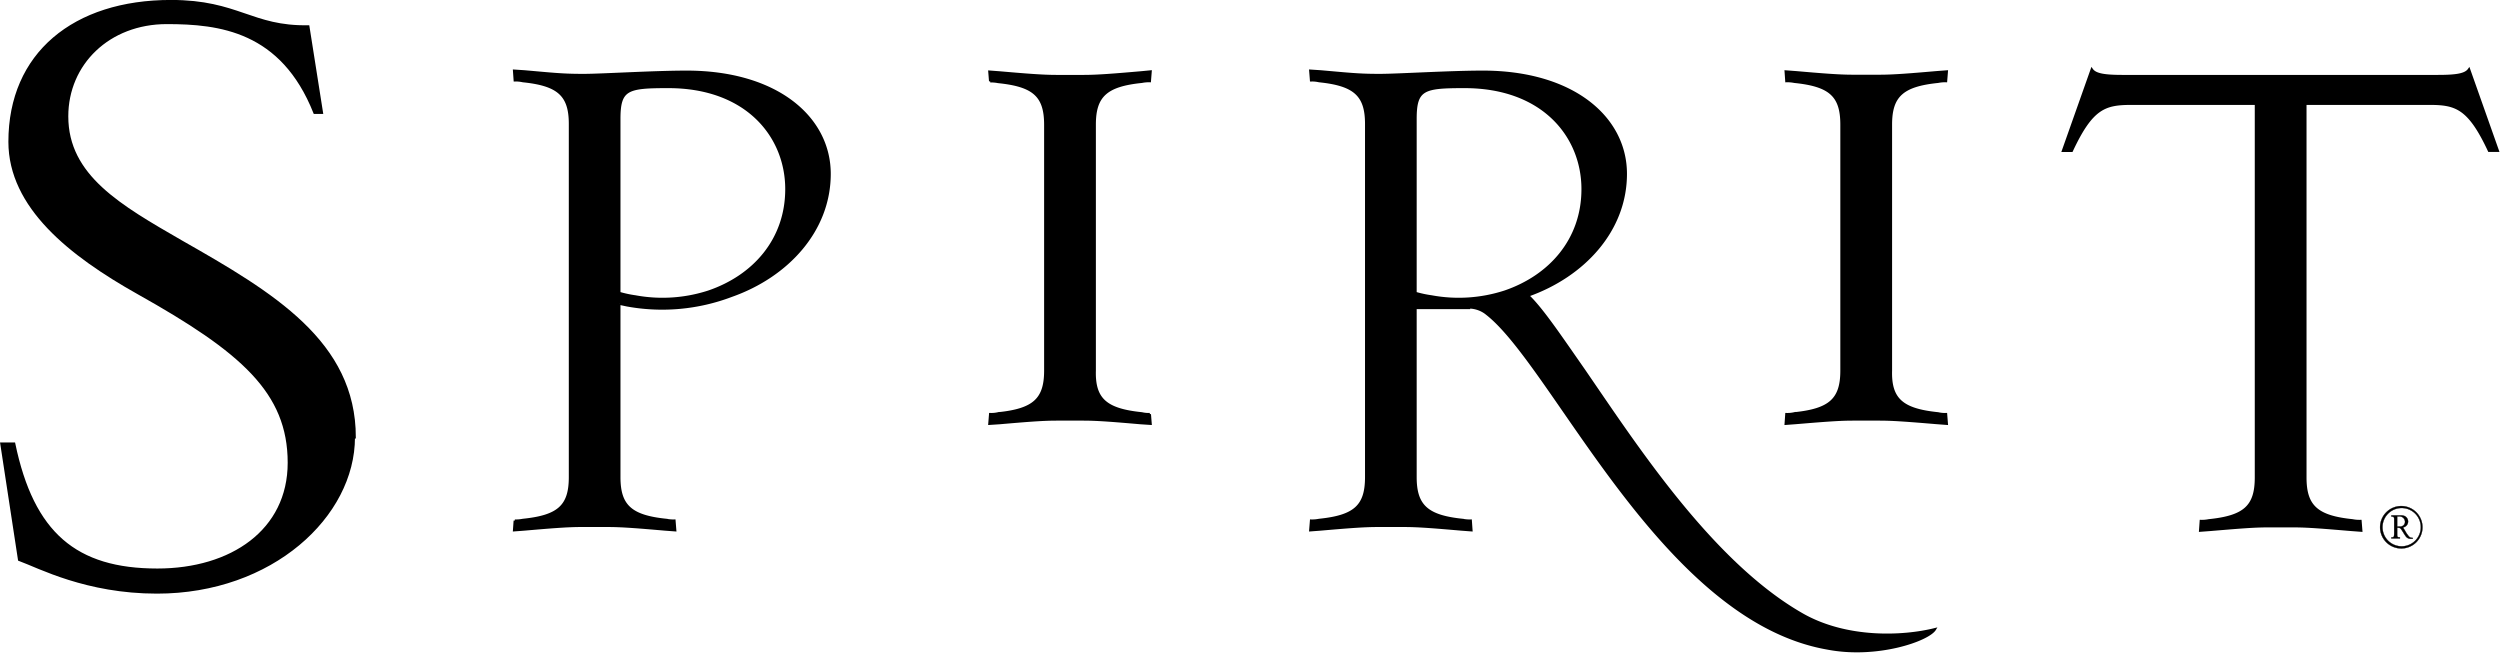 <svg xmlns="http://www.w3.org/2000/svg" viewBox="0 0 260.83 68.08"><defs><style>.cls-1,.cls-2,.cls-3{stroke:#000;stroke-miterlimit:3.86;}.cls-1,.cls-2{stroke-width:0.25px;}.cls-2{fill-rule:evenodd;}.cls-3{stroke-width:0.03px;}</style></defs><g id="Layer_2" data-name="Layer 2"><g id="Layer_1-2" data-name="Layer 1"><path class="cls-1" d="M37,45.63c0-9.93-8.52-15-18.07-20.43C12.54,21.51,7,18.38,7,12.14c0-5.49,4.35-9.75,10.4-9.75,5.49,0,12,.76,15.42,9.37h.76l-1.42-9C26.26,2.87,24.84.12,17.84.12,7.71.12,1,5.61,1,14.79c0,6.81,6.34,11.82,13.43,15.8C25.22,36.64,30.14,40.9,30.14,48.28c0,7.09-6,11.16-13.72,11.16-8.52,0-13-3.78-14.95-13.15H.15L2,58.4c2.08.76,7,3.41,14.38,3.41,12,0,20.53-8,20.53-16.18Z"/><path class="cls-2" d="M64.61,30.57a11.41,11.41,0,0,0,1.67.36,15.56,15.56,0,0,0,7.65-.5c4.67-1.59,8.12-5.38,8.12-10.7,0-5.47-4.09-10.66-12.33-10.66-4.29,0-5.11.21-5.11,3.35V30.57Zm0,1.09V49.78c0,3,1.21,4.09,4.92,4.47a3.66,3.66,0,0,0,.83.07l.08,1-1.06-.08c-2.65-.23-4.46-.38-5.9-.38H60.6c-1.44,0-3.25.15-5.9.38l-1.06.08.07-1a3.7,3.7,0,0,0,.84-.07c3.71-.38,4.92-1.44,4.92-4.47V12.93c0-3-1.21-4.09-4.92-4.47a3.25,3.25,0,0,0-.84-.08l-.07-1,1.06.07c2.65.23,3.93.38,5.9.38H61c1.71,0,7.22-.34,10.63-.34,9.4,0,14.92,4.77,14.92,10.65S82.19,28.78,76.34,30.85a20.38,20.38,0,0,1-10.93,1l-.8-.17Z"/><path class="cls-1" d="M109.06,38.67c0,3-1.21,4.08-4.92,4.46a3.21,3.21,0,0,1-.83.08l-.08,1,1.06-.07c2.65-.23,4.47-.38,5.91-.38h2.87c1.44,0,3.26.15,5.91.38l1.06.07-.08-1a3.21,3.21,0,0,1-.83-.08c-3.71-.38-5-1.44-4.92-4.46V13c0-3,1.21-4.09,4.92-4.47a3.66,3.66,0,0,1,.83-.07l.08-1L119,7.56c-2.65.23-4.47.38-5.91.38H110.2c-1.44,0-3.26-.15-5.91-.38l-1.06-.08.08,1a3.66,3.66,0,0,1,.83.07c3.71.38,4.92,1.44,4.92,4.47V38.67Z"/><path class="cls-1" d="M254.34,7.94c1.93,0,2.89-.15,3.26-.69l3,8.48h-.91c-2.12-4.54-3.48-4.91-6.28-4.91H240.52v39c0,3,1.21,4.09,4.92,4.47a3.66,3.66,0,0,0,.83.07l.08,1-1.06-.08c-2.65-.22-4.47-.38-5.9-.38h-2.88c-1.44,0-3.26.16-5.9.38l-1.06.08.07-1a3.62,3.62,0,0,0,.83-.07c3.71-.38,4.92-1.44,4.92-4.47v-39H222.43c-2.8,0-4.16.37-6.28,4.91h-.91l3-8.48c.37.54,1.33.69,3.26.69Z"/><path class="cls-1" d="M192.13,38.67c0,3-1.21,4.08-4.92,4.46a3.18,3.18,0,0,1-.83.08l-.07,1,1.06-.08c2.65-.22,4.46-.37,5.9-.37h2.87c1.44,0,3.26.15,5.91.37l1.06.08-.08-1a3.21,3.21,0,0,1-.83-.08c-3.71-.38-5-1.44-4.92-4.46V13c0-3,1.21-4.09,4.92-4.47a3.66,3.66,0,0,1,.83-.07l.08-1-1.06.08c-2.65.23-4.47.38-5.91.38h-2.87c-1.44,0-3.25-.15-5.9-.38l-1.06-.08.07,1a3.62,3.62,0,0,1,.83.07c3.71.38,4.92,1.44,4.92,4.47V38.67Z"/><path class="cls-1" d="M147.68,30.57a11.41,11.41,0,0,0,1.67.36,15.56,15.56,0,0,0,7.65-.5c4.67-1.59,8.12-5.38,8.12-10.7,0-5.47-4.08-10.66-12.33-10.66-4.29,0-5.11.21-5.11,3.35V30.57Zm5.58,1.56h-5.58V49.78c0,3,1.22,4.09,4.92,4.47a3.7,3.7,0,0,0,.84.07l.07,1-1.06-.08c-2.65-.23-4.46-.38-5.9-.38h-2.88c-1.43,0-3.25.15-5.9.38l-1.06.08.08-1a3.66,3.66,0,0,0,.83-.07c3.71-.38,4.92-1.44,4.92-4.47V12.93c0-3-1.21-4.09-4.92-4.47a3.21,3.21,0,0,0-.83-.08l-.08-1,1.06.07c2.65.23,3.94.38,5.9.38h.4c1.71,0,7.23-.34,10.63-.34,9.4,0,14.92,4.77,14.92,10.65s-4.36,10.62-10.21,12.69c1.45,1.37,3.38,4.25,5.83,7.76,5.38,7.82,13.31,20.11,22.8,25.52,4.59,2.61,10.43,2.39,13.83,1.54-.68,1.13-6.05,3-11.21,2-17.2-3-28.45-29.32-35.5-34.88a3,3,0,0,0-1.9-.7Z"/><path class="cls-3" d="M252.74,55a2.21,2.21,0,1,1-2.21-2.2A2.21,2.21,0,0,1,252.74,55Zm-4.17,0a2,2,0,1,0,2-2A2,2,0,0,0,248.57,55Zm3.16,1.21-.19,0a.61.61,0,0,1-.57-.3c-.07-.09-.09-.13-.38-.59-.15-.22-.18-.24-.37-.26h-.12v.59c0,.36,0,.41.29.41v.12h-.89v-.12c.25,0,.28,0,.29-.41V54.3c0-.35,0-.39-.29-.41v-.12h.42l.39,0h.13a1,1,0,0,1,.46.08.64.64,0,0,1,.34.57.62.62,0,0,1-.51.6s0,0,0,.05l.18.28a3.33,3.33,0,0,0,.41.61.42.42,0,0,0,.31.15h.07Zm-1.63-1.28a1.22,1.22,0,0,0,.26,0,.49.49,0,0,0,.56-.49.59.59,0,0,0-.19-.42.6.6,0,0,0-.44-.14l-.19,0Z"/></g></g></svg>
